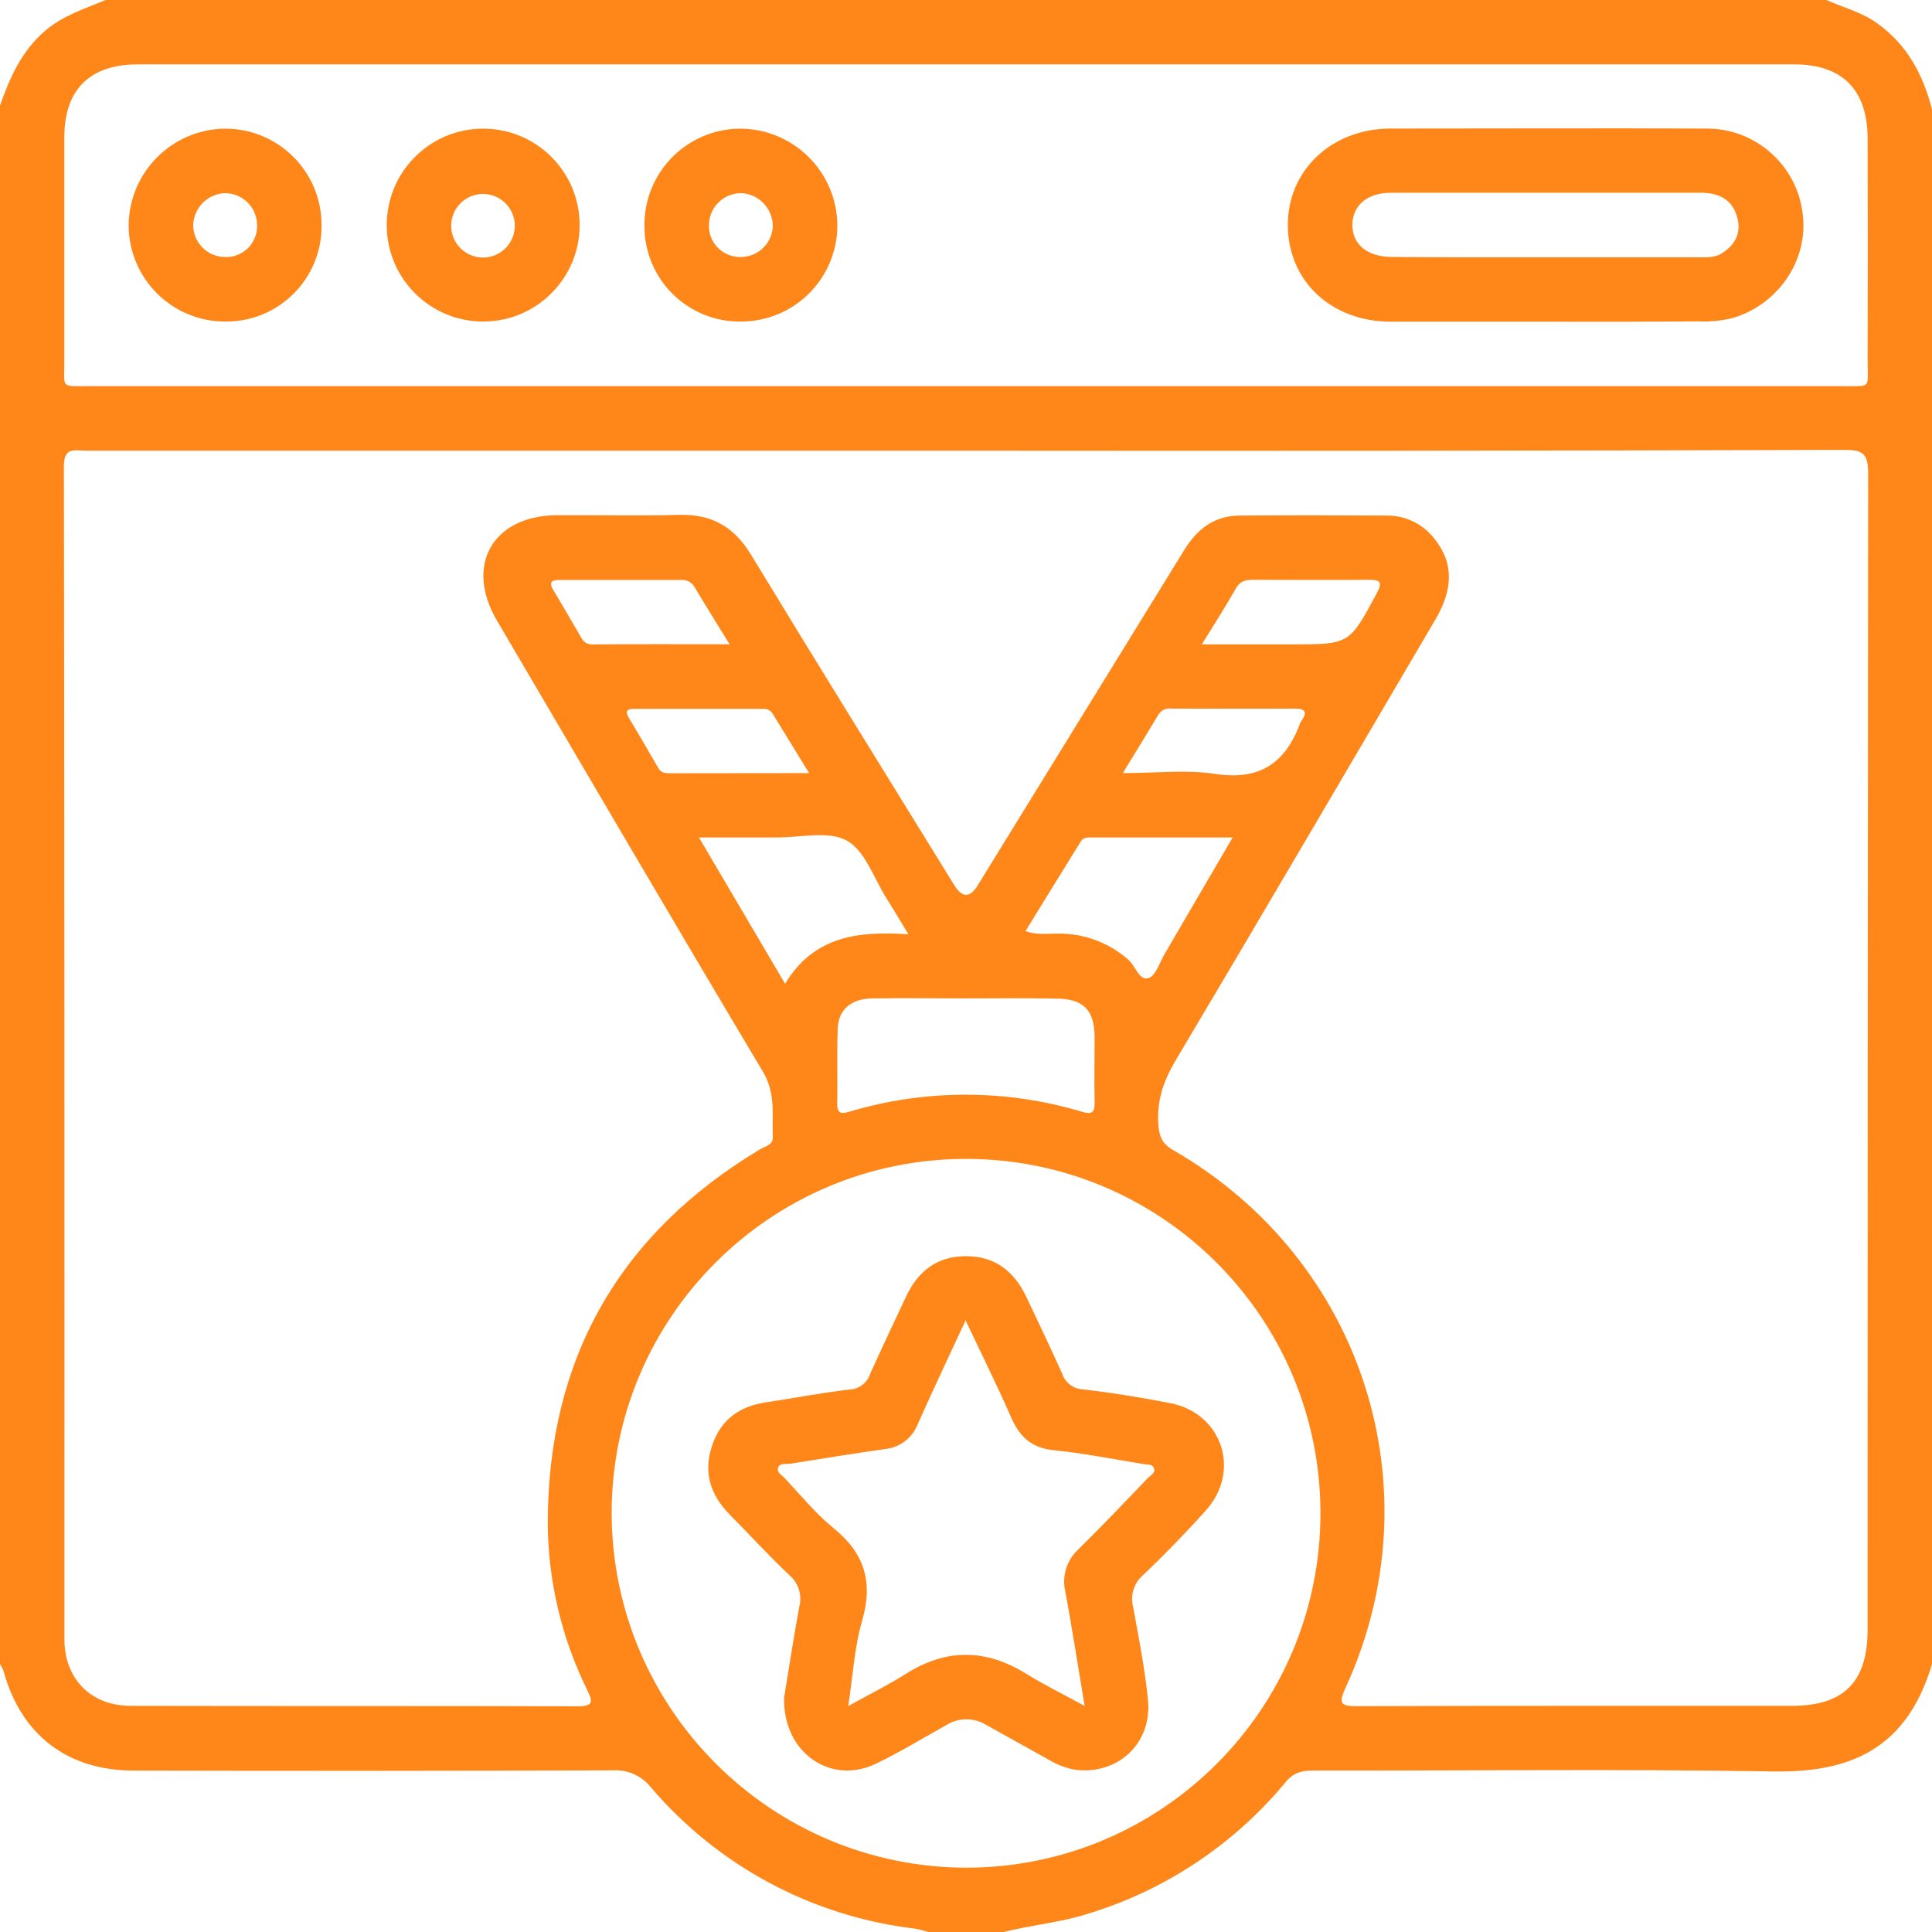 <?xml version="1.0" encoding="UTF-8"?><svg id="Layer_2" xmlns="http://www.w3.org/2000/svg" viewBox="0 0 384 384"><defs><style>.cls-1{fill:#ff8719;}</style></defs><g id="Layer_1-2"><g id="Layer_2-2"><g id="Layer_1-2"><path class="cls-1" d="m0,330.75V21c1.93-5.54,4.25-10.79,8.86-14.79,3.57-3.1,7.93-4.46,12.14-6.21h342c3.37,1.49,7,2.41,10.05,4.59,6,4.25,9.18,10.24,10.95,17.16v309c-5.1,17.24-16.75,21.59-31.54,21.34-30.47-.51-60.94-.14-91.42-.18-2.21,0-3.89.35-5.48,2.26-10.33,12.5-24.14,21.66-39.67,26.31-5.38,1.67-11,2.16-16.39,3.52h-15c-.82-.27-1.65-.49-2.49-.65-20.44-2.38-39.23-12.4-52.59-28.05-1.82-2.32-4.65-3.6-7.59-3.43-31.72.11-63.44.13-95.16.05-13.36,0-22.5-7.13-26-19.88-.18-.45-.4-.89-.67-1.29ZM192.19,89.58c-58.37,0-116.73,0-175.1,0-2.08,0-4.39-.84-4.39,3,.1,77.74.13,155.48.1,233.21,0,7.91,5.28,13.25,13.15,13.26,29.62.07,59.24,0,88.86.09,3.4,0,2.92-1.1,1.84-3.37-5.03-10.25-7.69-21.49-7.78-32.91,0-32.67,14.09-57.55,42.18-74.42,1-.61,2.61-.82,2.55-2.41-.18-4.39.62-8.7-1.95-13-17.78-29.81-35.31-59.77-52.89-89.7-6.45-11-.81-20.85,11.95-20.93,8.13-.05,16.25.15,24.37-.06,6.41-.17,10.82,2.38,14.17,7.88,13.36,22,26.93,43.84,40.43,65.73q2.32,3.78,4.63.05c13.69-22.22,27.37-44.44,41.06-66.67,2.53-4.12,5.94-6.8,10.88-6.85,9.87-.09,19.74-.06,29.62,0,3.7.03,7.16,1.8,9.36,4.77,3.66,4.62,3.67,9.83,0,16-17.15,29.18-34.24,58.38-51.53,87.46-2.39,4-3.78,7.94-3.48,12.64.15,2.47.7,3.95,3,5.27,37.68,21.73,52.32,67.32,34.25,106.77-1.57,3.41-.85,3.73,2.44,3.72,28.75-.09,57.49-.05,86.24-.06,10.34,0,15.05-4.75,15.05-15.16,0-76.62.04-153.23.11-229.84,0-4-1.17-4.64-4.79-4.63-58.11.17-116.22.22-174.33.16Zm-.37-12.83h174.31c6,0,5.06.61,5.08-5.24.04-14.62.04-29.24,0-43.86,0-9.81-5-14.86-14.67-14.86H27.43c-9.57,0-14.64,5-14.65,14.5,0,14.87,0,29.74,0,44.61,0,5.3-.8,4.85,4.73,4.85h174.31Zm.23,294.47c38.9-.02,70.42-31.58,70.4-70.48-.02-38.9-31.58-70.42-70.48-70.4-38.9.02-70.42,31.58-70.4,70.48,0,.06,0,.12,0,.18.24,38.78,31.7,70.12,70.48,70.22Zm0-172.78c-6.24,0-12.49-.09-18.73,0-4.15.08-6.67,2.23-6.81,5.93-.2,5,0,10-.11,15,0,1.83.69,2.1,2.27,1.63,15.16-4.56,31.32-4.56,46.48,0,1.87.55,2.45.08,2.41-1.82-.08-4.37,0-8.74,0-13.11-.05-5.3-2.19-7.52-7.5-7.59-6-.12-12-.05-17.99-.04h-.02Zm-11.49-12.74c-1.78-2.92-3-5-4.34-7.11-2.53-4-4.26-9.49-7.9-11.51s-9.23-.6-14-.63h-15.4l17.12,29.08c5.71-9.44,14.46-10.53,24.52-9.83Zm64.44-19.25h-27.83c-.87,0-1.8-.1-2.35.79-3.65,5.89-7.29,11.79-11,17.84,2.43.82,4.44.45,6.4.48,5.17-.08,10.18,1.78,14.06,5.2,1.41,1.26,2.16,4.23,4,3.64,1.44-.45,2.2-3.12,3.22-4.83l13.5-23.12Zm-21.86-12.79c6.72,0,12.68-.72,18.4.16,8.88,1.37,14-2.2,16.91-10.17.05-.12.11-.22.19-.32,1.34-1.89.74-2.51-1.45-2.49-8.1.06-16.2,0-24.29,0-1-.17-2.01.25-2.59,1.09-2.22,3.71-4.48,7.39-7.14,11.73h-.03Zm-62.32,0c-2.67-4.34-4.92-8-7.19-11.7-.36-.68-1.07-1.1-1.84-1.07h-25.79c-1.38,0-1.82.49-1,1.8,2,3.33,3.95,6.67,5.86,10,.61,1.07,1.6,1,2.6,1l27.36-.03Zm78-25.59h18c11.43,0,11.37,0,16.83-10.17,1.29-2.41.44-2.67-1.71-2.66-7.6.06-15.2,0-22.8,0-1.44,0-2.6.16-3.44,1.62-2,3.54-4.22,6.98-6.82,11.2h-.06Zm-93.8,0c-2.61-4.24-4.78-7.71-6.88-11.23-.51-1.02-1.57-1.64-2.71-1.57h-24.28c-1.53,0-2.1.48-1.18,2,1.93,3.2,3.79,6.44,5.67,9.66.43.77,1.28,1.22,2.16,1.15,8.86-.08,17.66-.03,27.28-.03l-.06.02Z"/><path class="cls-1" d="m307.09,63.94h-30.75c-11.72-.06-20.24-8-20.37-19s8.64-19.37,20.41-19.39c20.87,0,41.75-.09,62.62,0,9.97-.12,18.37,7.41,19.34,17.33,1,9.06-5.09,17.84-14.18,20.39-2.2.51-4.45.71-6.7.61-10.12.08-20.24.1-30.37.06Zm0-12.8h30.36c1.61,0,3.26.15,4.74-.77,2.59-1.63,3.91-3.92,3.14-7-.93-3.74-3.7-5.06-7.33-5.06h-61.48c-4.76,0-7.67,2.48-7.72,6.34s2.88,6.41,7.92,6.43c10.16.08,20.28.06,30.4.06h-.03Z"/><path class="cls-1" d="m96.11,63.91c-10.59.04-19.2-8.51-19.24-19.1-.04-10.59,8.51-19.2,19.1-19.24,10.59-.04,19.2,8.51,19.24,19.1,0,.08,0,.16,0,.24-.09,10.49-8.61,18.96-19.1,19Zm6.21-19.21c-.1-3.49-3-6.24-6.49-6.15-3.49.1-6.24,3-6.15,6.49s3,6.24,6.49,6.15c3.49-.1,6.24-3,6.15-6.49h0Z"/><path class="cls-1" d="m44.89,63.91c-10.58.09-19.23-8.42-19.32-19,0-.07,0-.14,0-.21.13-10.51,8.62-18.99,19.12-19.13,10.57-.04,19.18,8.49,19.22,19.06,0,.08,0,.17,0,.25.06,10.45-8.37,18.97-18.83,19.03-.06,0-.13,0-.19,0Zm6.21-19.21c-.04-3.53-2.94-6.35-6.47-6.31,0,0-.01,0-.02,0-3.38.19-6.07,2.91-6.22,6.3-.01,3.52,2.84,6.39,6.36,6.4.01,0,.03,0,.04,0,3.4.09,6.23-2.6,6.31-6,0-.13,0-.26,0-.39Z"/><path class="cls-1" d="m147.33,63.91c-10.46.17-19.07-8.18-19.24-18.64,0-.06,0-.12,0-.17-.22-10.56,8.16-19.31,18.73-19.53.09,0,.18,0,.27,0,10.65.02,19.29,8.63,19.34,19.28-.04,10.52-8.58,19.04-19.1,19.06Zm6.26-18.66c.15-3.52-2.49-6.54-6-6.85-3.39-.16-6.31,2.36-6.64,5.74-.43,3.38,1.97,6.47,5.35,6.89.12.02.25.03.37.04,3.52.29,6.61-2.31,6.92-5.82Z"/><path class="cls-1" d="m155.85,337.41c.85-5.15,1.82-11.57,3-18,.63-2.3-.12-4.76-1.93-6.31-4.08-3.85-7.86-8-11.82-12s-5.32-8.46-3.59-13.7,5.43-7.88,10.72-8.67c5.56-.84,11.08-1.91,16.65-2.55,1.88-.1,3.5-1.34,4.08-3.13,2.29-5.12,4.72-10.18,7.09-15.27s6.17-8.11,11.94-8.11,9.57,3,12,8.1c2.43,5.1,4.82,10.14,7.13,15.26.58,1.78,2.2,3.02,4.07,3.11,5.83.67,11.63,1.63,17.38,2.74,10.34,2,14.17,13.47,7.09,21.35-4,4.46-8.2,8.76-12.53,12.9-1.79,1.57-2.53,4.02-1.9,6.32,1.12,6.14,2.33,12.28,2.94,18.48.84,8.61-6.05,14.94-14.53,13.81-1.85-.34-3.62-1.01-5.22-2l-12.43-6.91c-2.4-1.47-5.43-1.47-7.83,0-4.68,2.62-9.28,5.43-14.11,7.74-8.88,4.27-18.48-2.15-18.2-13.16Zm36.08-75c-3.43,7.41-6.56,14-9.54,20.68-1.06,2.74-3.58,4.64-6.5,4.92-6.3.9-12.58,1.92-18.87,2.92-.82.13-2-.22-2.35.75s.69,1.48,1.24,2.06c3.18,3.36,6.11,7,9.68,9.92,6.22,5,8,10.74,5.77,18.43-1.53,5.26-1.82,10.86-2.77,17,4.3-2.39,8-4.21,11.46-6.4,8-5.07,15.9-5,23.94,0,3.52,2.19,7.26,4,11.59,6.38-1.36-8.11-2.48-15.37-3.81-22.59-.78-3.08.19-6.34,2.53-8.5,4.72-4.64,9.28-9.44,13.86-14.22.54-.56,1.65-1,1.13-2.08-.37-.75-1.31-.56-2-.68-5.91-.95-11.8-2.16-17.75-2.74-4.47-.44-6.89-2.65-8.59-6.59-2.72-6.23-5.77-12.32-9.02-19.21v-.05Z"/></g></g></g></svg>